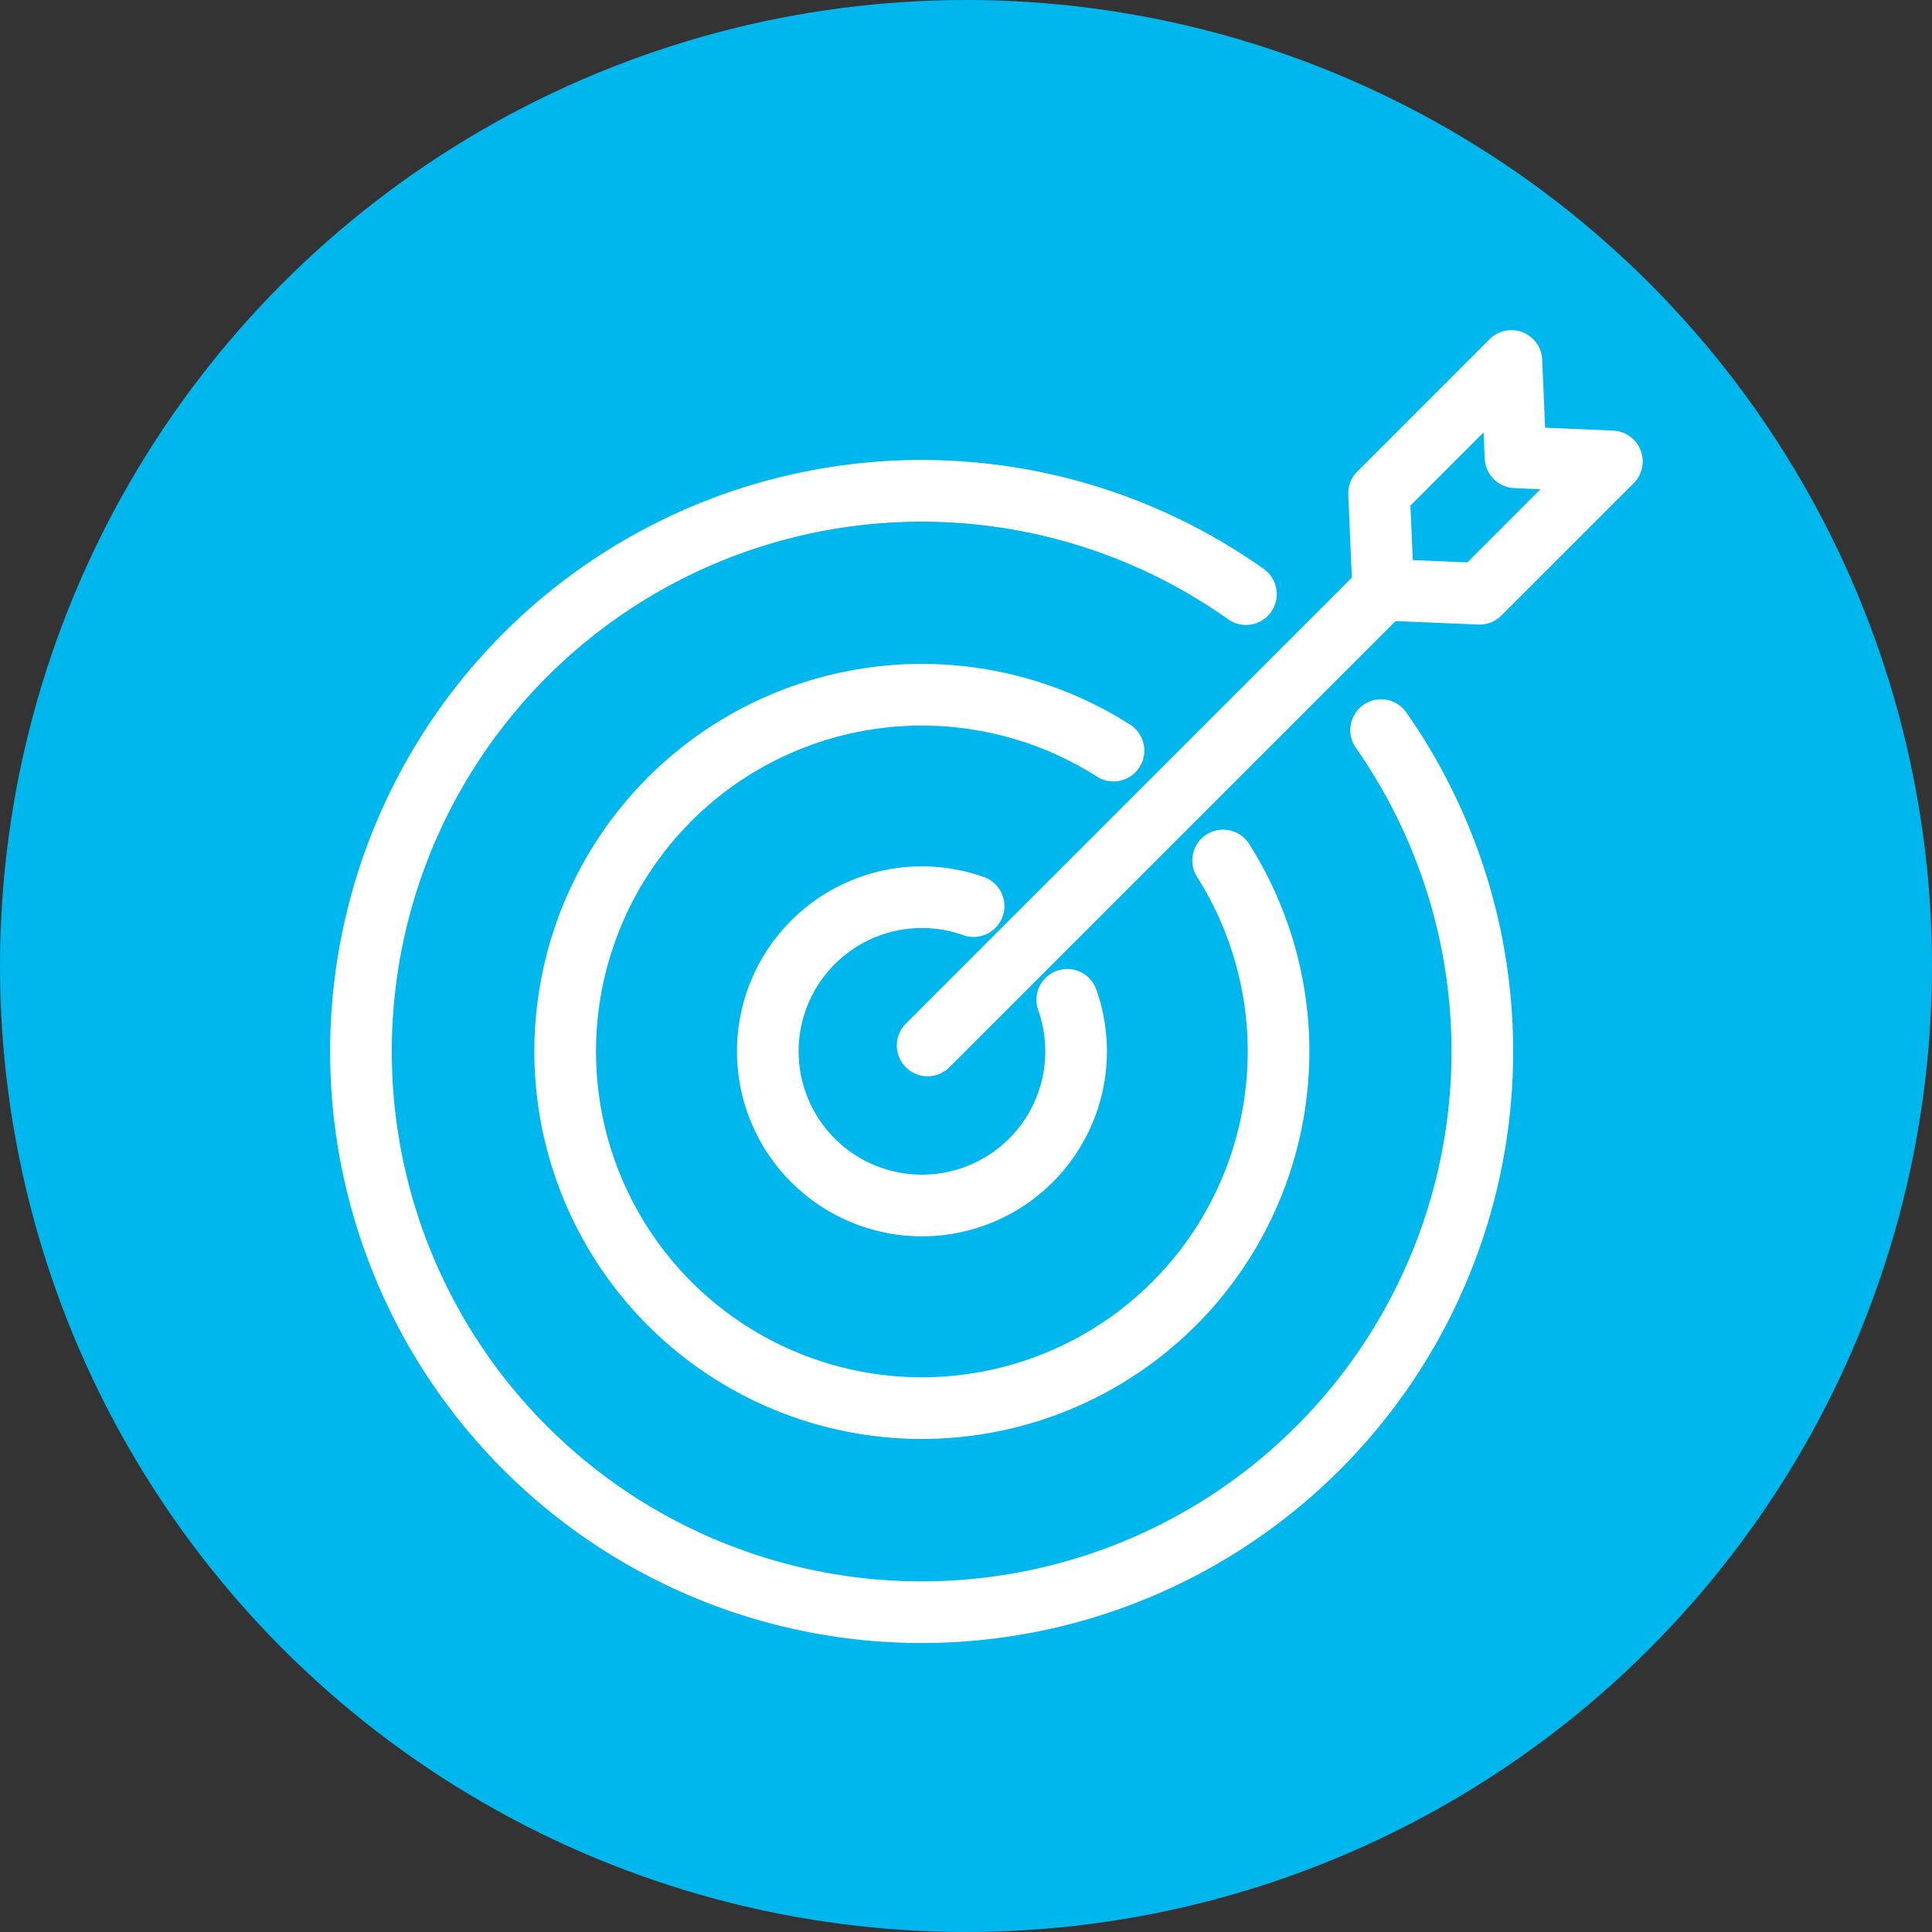 <?xml version="1.0" encoding="UTF-8"?>
<svg xmlns="http://www.w3.org/2000/svg" width="47" height="47" viewBox="0 0 47 47">
  <rect x="0" y="0" width="47" height="47" fill="#333333" stroke="none"/>
  <g id="Strategy_Goal_100_Complete_" data-name="Strategy Goal 100% Complete!" transform="translate(20979 9891.402)">
    <circle id="Ellipse_658" data-name="Ellipse 658" cx="23.5" cy="23.5" r="23.5" transform="translate(-20979 -9891.402)" fill="#00b7ed"></circle>
    <g id="Group_18556" data-name="Group 18556" transform="translate(-21915 -14510.727)">
      <path id="Path_6486" data-name="Path 6486" d="M497.84,14.664l-2.344-.1-.1-2.344L498.615,9l.1,2.344,2.344.1Z" transform="translate(474.153 4619.106)" fill="none" stroke="#fff" stroke-linecap="round" stroke-linejoin="round" stroke-width="1.5"></path>
      <line id="Line_32" data-name="Line 32" x1="11.084" y2="11.084" transform="translate(958.566 4633.674)" fill="none" stroke="#fff" stroke-linecap="round" stroke-linejoin="round" stroke-width="1.5"></line>
      <path id="Path_6487" data-name="Path 6487" d="M208.139,265.446a3.75,3.75,0,1,0,2.278,2.28" transform="translate(751.546 4375.922)" fill="none" stroke="#fff" stroke-linecap="round" stroke-linejoin="round" stroke-width="1.5"></path>
      <path id="Path_6488" data-name="Path 6488" d="M119.754,169.876a8.677,8.677,0,1,0,2.667,2.673" transform="translate(843.334 4467.709)" fill="none" stroke="#fff" stroke-linecap="round" stroke-linejoin="round" stroke-width="1.5"></path>
      <path id="Path_6489" data-name="Path 6489" d="M30.523,73.615a13.64,13.64,0,1,0,3.288,3.309" transform="translate(935.787 4560.163)" fill="none" stroke="#fff" stroke-linecap="round" stroke-linejoin="round" stroke-width="1.5"></path>
    </g>
  </g>
</svg>
